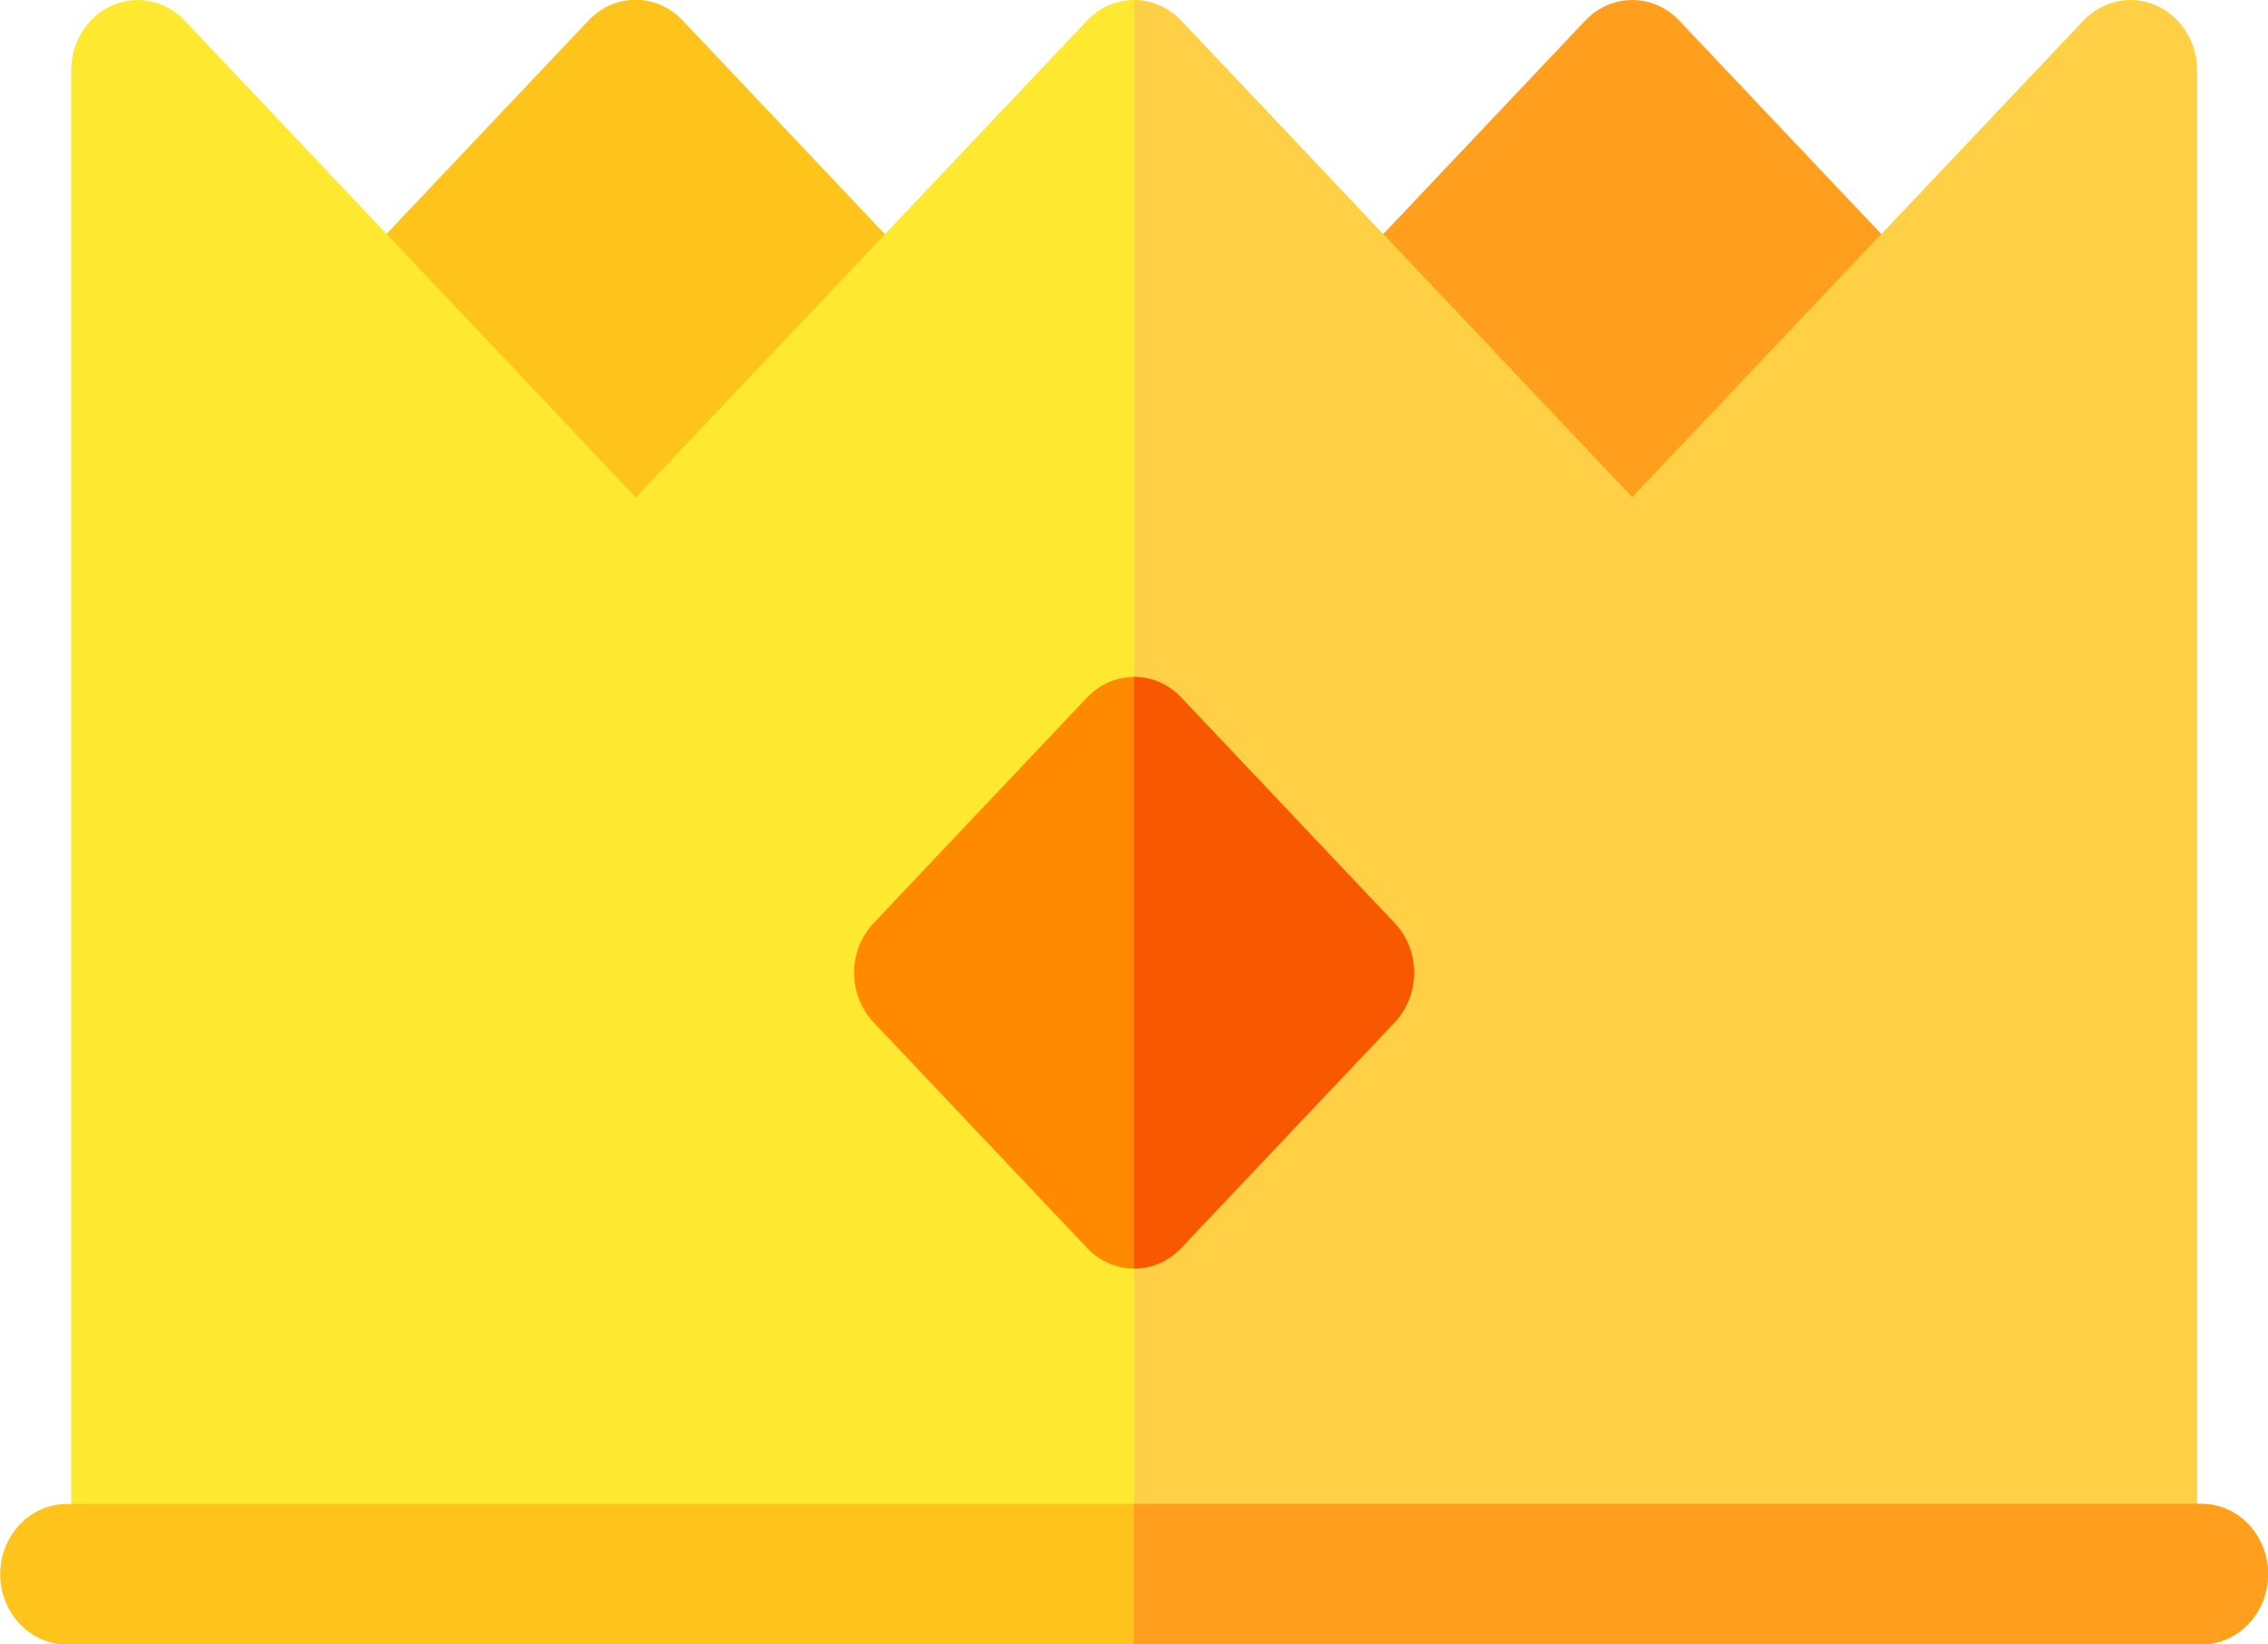 <svg width="40" height="29" viewBox="0 0 40 29" fill="none" xmlns="http://www.w3.org/2000/svg">
<g clip-path="url(#clip0_1427_37121)">
<path d="M10.381 11.393L5.988 6.752C5.53 6.268 5.53 5.485 5.988 5.001L10.381 0.359C10.839 -0.125 11.58 -0.125 12.038 0.359L16.431 5C16.889 5.484 16.889 6.267 16.431 6.751L12.038 11.393C11.58 11.876 10.838 11.876 10.381 11.393V11.393Z" fill="#FFC41B"/>
<path d="M27.959 11.397L23.566 6.756C23.108 6.272 23.108 5.489 23.566 5.005L27.959 0.363C28.417 -0.121 29.159 -0.121 29.616 0.363L34.009 5.004C34.467 5.488 34.467 6.271 34.009 6.755L29.616 11.396C29.158 11.88 28.416 11.88 27.959 11.396V11.397Z" fill="#FF9F1D"/>
<path d="M37.573 27.762L2.428 27.762C1.781 27.762 1.256 27.208 1.256 26.524L1.256 1.239C1.256 0.738 1.542 0.286 1.979 0.095C2.417 -0.097 2.921 0.009 3.257 0.363L11.214 8.771L19.172 0.363C19.629 -0.121 20.371 -0.121 20.828 0.363L28.786 8.771L36.745 0.363C37.08 0.009 37.584 -0.097 38.022 0.095C38.461 0.286 38.746 0.738 38.746 1.239V26.524C38.746 27.208 38.221 27.762 37.574 27.762H37.573Z" fill="#FFE830"/>
<path d="M38.748 26.528V1.242C38.748 0.741 38.463 0.29 38.025 0.098C37.587 -0.093 37.083 0.012 36.748 0.366L28.79 8.774L20.833 0.366C20.604 0.125 20.304 0.004 20.004 0.004V27.766H37.577C38.223 27.766 38.748 27.211 38.748 26.528Z" fill="#FFCF45"/>
<path d="M19.173 22.008L15.408 18.03C14.95 17.546 14.95 16.762 15.408 16.279L19.173 12.3C19.631 11.817 20.373 11.817 20.831 12.3L24.596 16.279C25.054 16.763 25.054 17.547 24.596 18.03L20.831 22.008C20.373 22.492 19.631 22.492 19.173 22.008Z" fill="#FF8A00"/>
<path d="M24.596 18.029C25.054 17.546 25.054 16.761 24.596 16.279L20.831 12.3C20.602 12.058 20.302 11.938 20.002 11.938V22.371C20.302 22.371 20.602 22.25 20.831 22.009L24.596 18.03V18.029Z" fill="#F85900"/>
<path d="M38.832 29L1.176 29C0.529 29 0.004 28.445 0.004 27.762C0.004 27.078 0.529 26.523 1.176 26.523L38.832 26.523C39.479 26.523 40.004 27.078 40.004 27.762C40.004 28.445 39.479 29 38.832 29Z" fill="#FFC41B"/>
<path d="M39.998 27.758C39.998 27.074 39.473 26.52 38.826 26.52H19.998V28.996H38.826C39.473 28.996 39.998 28.441 39.998 27.758Z" fill="#FF9F1D"/>
</g>
<defs>
<clipPath id="clip0_1427_37121">
<rect width="40" height="29" fill="white"/>
</clipPath>
</defs>
</svg>
